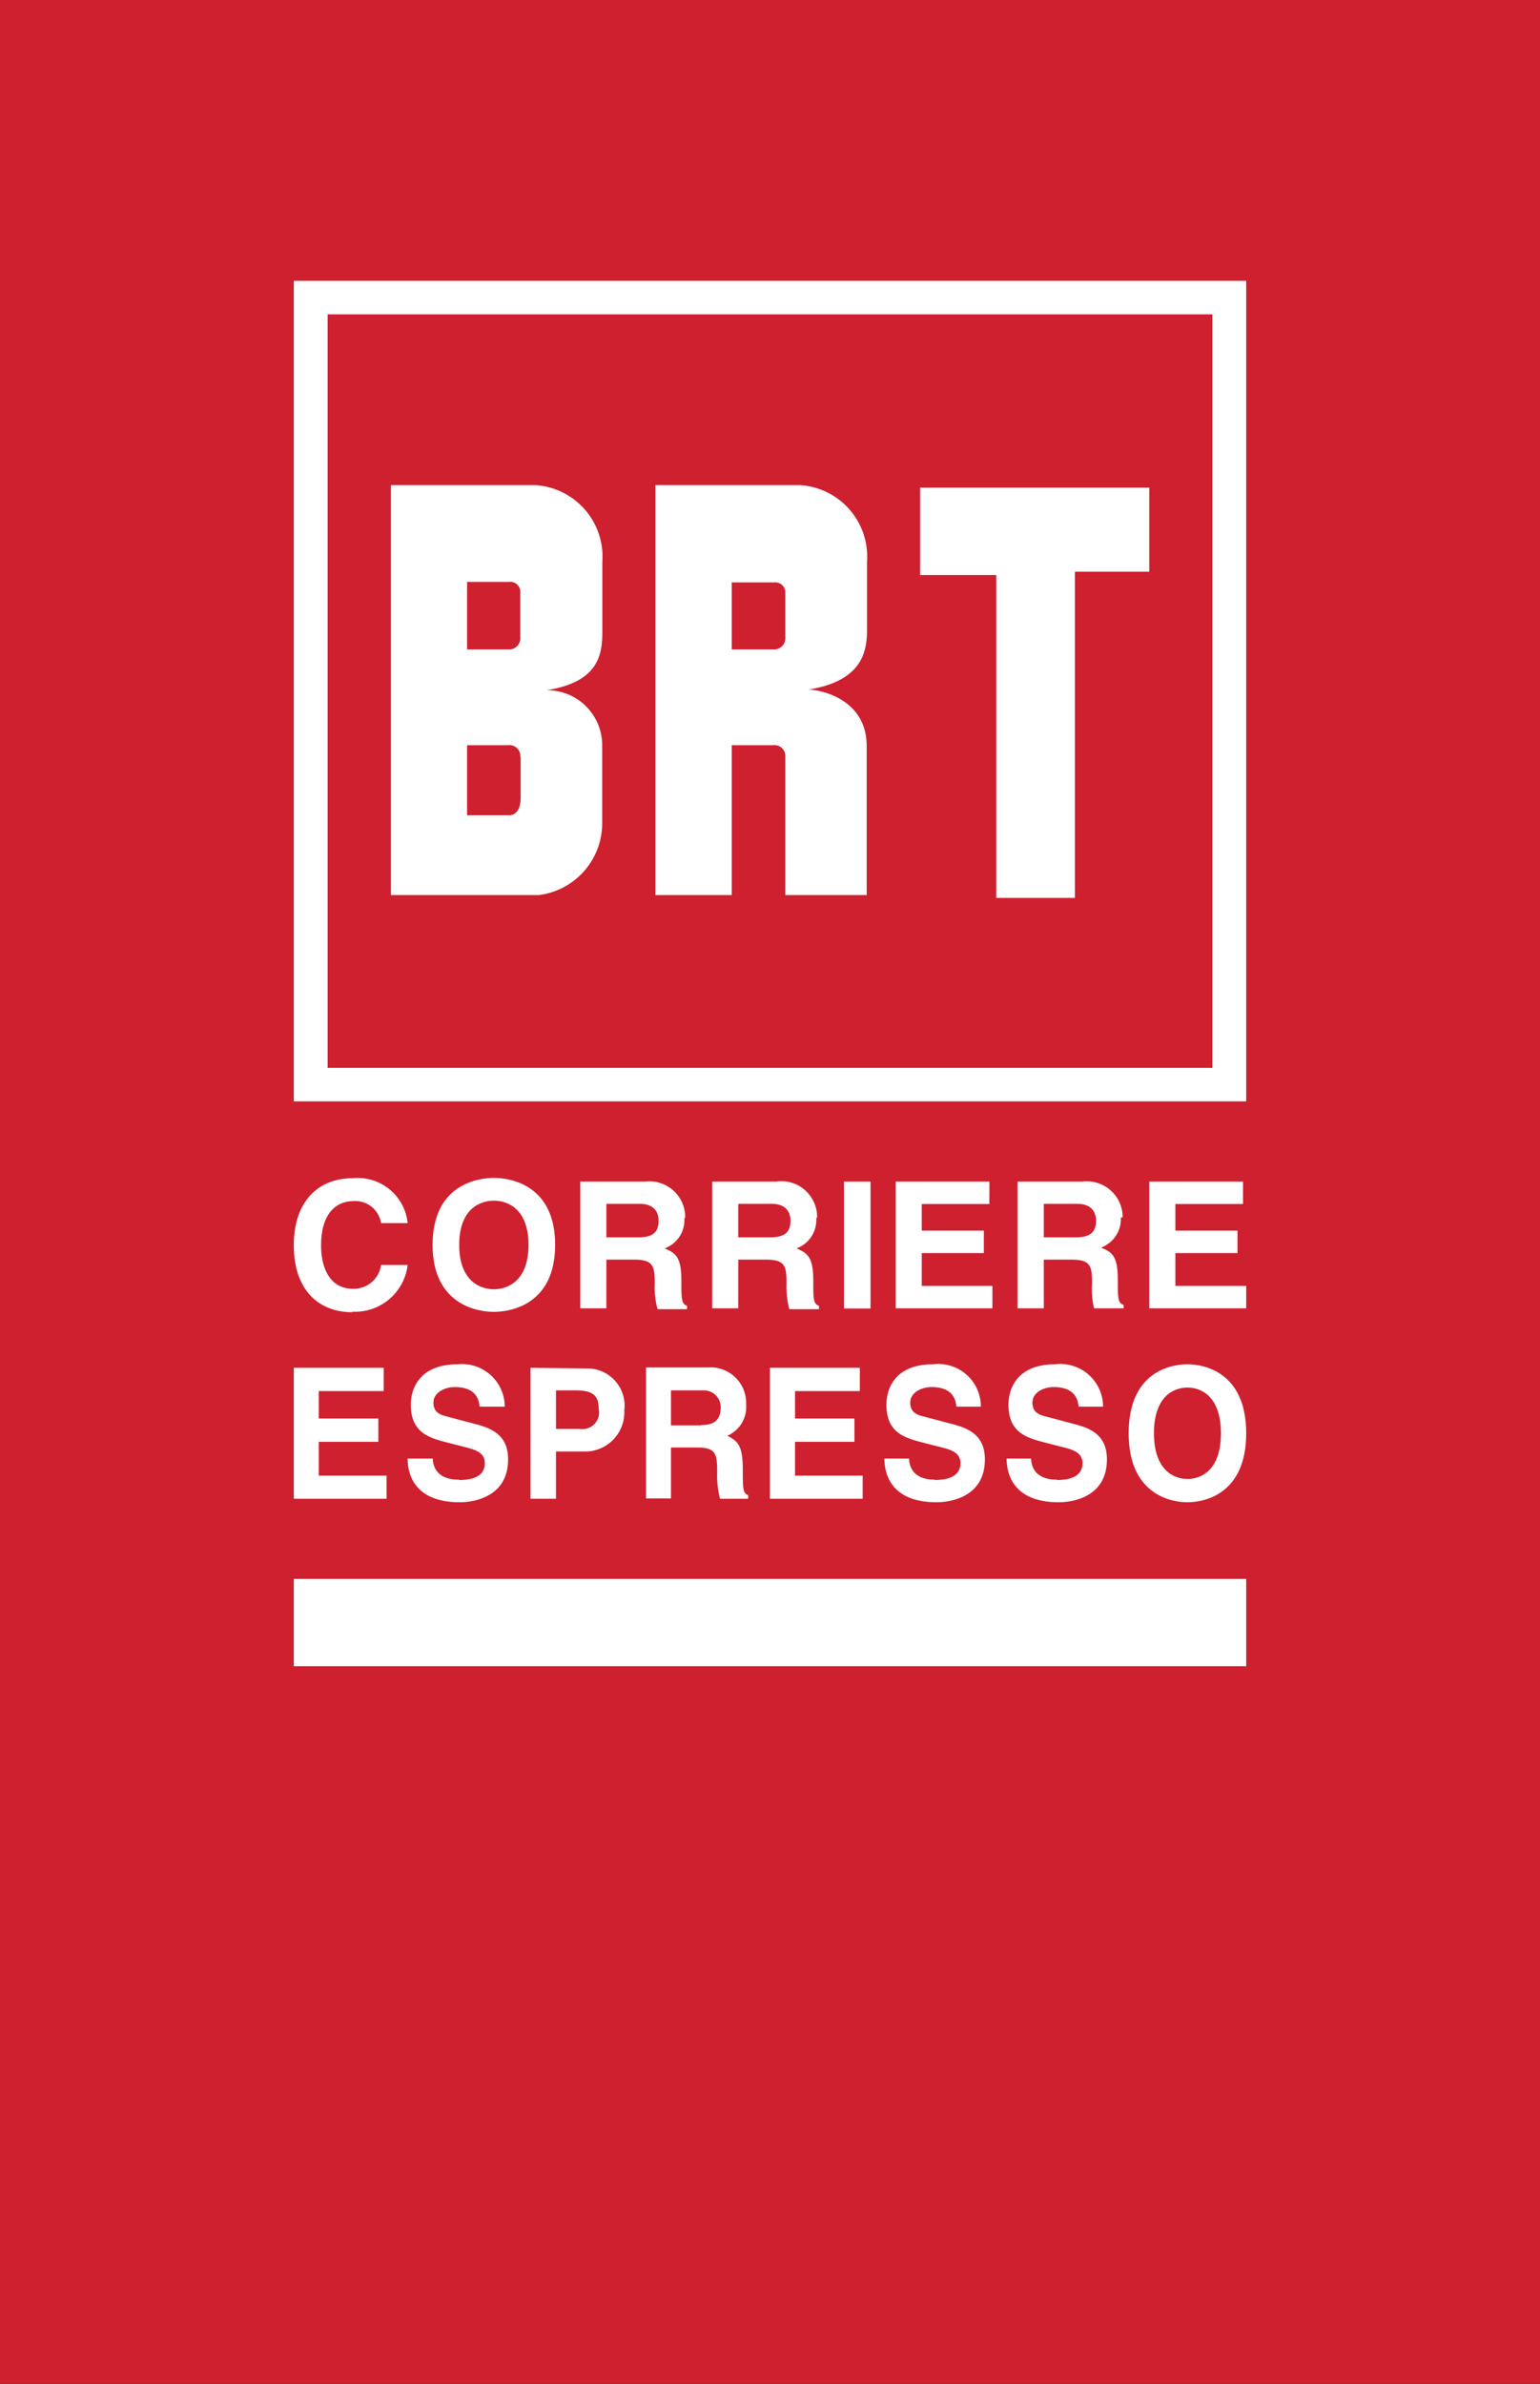 <?xml version="1.0" encoding="UTF-8"?> <svg xmlns="http://www.w3.org/2000/svg" id="Livello_1_copia" data-name="Livello 1 copia" viewBox="0 0 91.99 142.36"><rect x="0" y="0" width="91.99" height="142.36" fill="#333333" stroke="none"/><defs><style>.cls-1{fill:#cf202f;}.cls-2{fill:#fff;}</style></defs><title>logo_BRT</title><polygon class="cls-1" points="91.99 0 91.99 142.35 0 142.35 0 0 91.99 0 91.99 0"></polygon><path class="cls-2" d="M37.69,85.11A3.17,3.17,0,0,0,41,82.32H39.41a1.64,1.64,0,0,1-1.69,1.42c-1.35,0-1.89-1.22-1.89-2.58,0-2.15,1.12-2.65,1.89-2.65a1.55,1.55,0,0,1,1.69,1.31H41a3,3,0,0,0-3.3-2.68c-2,0-3.5,1.35-3.5,4s1.46,4,3.49,4" transform="translate(-16.65 -6.78)"></path><path class="cls-2" d="M48.22,81.12c0,2.12-1.21,2.65-2.07,2.65s-2.07-.53-2.07-2.65,1.21-2.64,2.07-2.64,2.07.52,2.07,2.64m-5.73,0c0,3.56,2.66,4,3.66,4s3.66-.43,3.66-4-2.65-4-3.66-4-3.66.43-3.66,4" transform="translate(-16.65 -6.78)"></path><path class="cls-2" d="M54.74,80.67H52.87v-2h2c.94,0,1.12.6,1.12,1,0,.75-.4,1-1.23,1m2.82-1.19a2.14,2.14,0,0,0-2.4-2.14H51.31v7.57h1.56V82h1.65c1.17,0,1.24.4,1.24,1.43a4.91,4.91,0,0,0,.17,1.53h1.76v-.2c-.34-.13-.34-.4-.34-1.51,0-1.41-.34-1.64-1-1.92a1.8,1.8,0,0,0,1.18-1.8" transform="translate(-16.65 -6.78)"></path><path class="cls-2" d="M62.61,80.67H60.75v-2h2c.93,0,1.12.6,1.12,1,0,.75-.41,1-1.24,1m2.83-1.19A2.14,2.14,0,0,0,63,77.34H59.19v7.57h1.56V82h1.64c1.18,0,1.24.4,1.24,1.43a5.24,5.24,0,0,0,.17,1.53h1.77v-.2c-.34-.13-.34-.4-.34-1.51,0-1.41-.35-1.64-1-1.92a1.81,1.81,0,0,0,1.18-1.8" transform="translate(-16.65 -6.78)"></path><polygon class="cls-2" points="52 70.56 50.41 70.56 50.41 78.14 52 78.14 52 70.56 52 70.56"></polygon><polygon class="cls-2" points="59.1 71.9 59.1 70.56 53.5 70.56 53.5 78.13 59.28 78.13 59.28 76.79 55.06 76.79 55.06 74.83 58.77 74.83 58.77 73.49 55.06 73.49 55.06 71.9 59.1 71.9 59.1 71.9"></polygon><path class="cls-2" d="M80.85,80.67H79v-2h2c.94,0,1.12.6,1.12,1,0,.75-.41,1-1.24,1m2.83-1.19a2.14,2.14,0,0,0-2.4-2.14H77.43v7.57H79V82h1.64c1.18,0,1.24.4,1.24,1.43A5.24,5.24,0,0,0,82,84.91h1.77v-.2c-.35-.13-.35-.4-.35-1.51,0-1.41-.33-1.64-1-1.92a1.81,1.81,0,0,0,1.18-1.8" transform="translate(-16.65 -6.78)"></path><polygon class="cls-2" points="74.25 71.9 74.25 70.56 68.65 70.56 68.65 78.13 74.44 78.13 74.44 76.79 70.21 76.79 70.21 74.83 73.92 74.83 73.92 73.49 70.21 73.49 70.21 71.9 74.25 71.9 74.25 71.9"></polygon><polygon class="cls-2" points="22.92 83.07 22.92 81.68 17.55 81.68 17.55 89.5 23.09 89.5 23.09 88.12 19.04 88.12 19.04 86.1 22.6 86.1 22.6 84.71 19.04 84.71 19.04 83.07 22.92 83.07 22.92 83.07"></polygon><path class="cls-2" d="M44.05,95.14c-1.33,0-1.54-.83-1.55-1.26H41c0,1,.46,2.61,3.12,2.61.64,0,2.88-.21,2.88-2.56,0-1.41-.92-1.84-1.91-2.1l-1.78-.47c-.31-.08-.77-.21-.77-.82s.69-.93,1.27-.93c1.33,0,1.45.82,1.49,1.17H46.8A2.55,2.55,0,0,0,44,88.25c-2.37,0-2.81,1.54-2.81,2.41,0,1.72,1.14,2,2.32,2.3l.78.2c.77.19,1.32.35,1.32,1,0,.82-.8,1-1.52,1" transform="translate(-16.65 -6.78)"></path><path class="cls-2" d="M52.41,90.89a1,1,0,0,1-1.14,1.22H49.86v-2.3h1.21c1,0,1.34.32,1.34,1.08m-4.07-2.43v7.82h1.52V93.46h1.75A2.34,2.34,0,0,0,53.94,91a2.22,2.22,0,0,0-2.27-2.5Z" transform="translate(-16.65 -6.78)"></path><path class="cls-2" d="M58.52,91.9H56.73V89.81h1.9a1,1,0,0,1,1.07,1c0,.78-.39,1.07-1.18,1.07m2.7-1.23a2.13,2.13,0,0,0-2.29-2.21H55.24v7.82h1.49V93.22h1.58c1.12,0,1.18.41,1.18,1.48a5.54,5.54,0,0,0,.17,1.58h1.68v-.21c-.32-.13-.32-.41-.32-1.55,0-1.46-.33-1.7-.93-2a1.87,1.87,0,0,0,1.13-1.86" transform="translate(-16.65 -6.78)"></path><polygon class="cls-2" points="51.36 83.07 51.36 81.68 45.99 81.68 45.99 89.5 51.53 89.5 51.53 88.12 47.49 88.12 47.49 86.1 51.04 86.1 51.04 84.71 47.49 84.71 47.49 83.07 51.36 83.07 51.36 83.07"></polygon><path class="cls-2" d="M72.49,95.14c-1.33,0-1.53-.83-1.54-1.26H69.48c0,1,.46,2.61,3.12,2.61.64,0,2.88-.21,2.88-2.56,0-1.41-.92-1.84-1.91-2.1l-1.78-.47c-.31-.08-.77-.21-.77-.82s.69-.93,1.27-.93c1.33,0,1.45.82,1.49,1.17h1.46a2.54,2.54,0,0,0-2.84-2.53c-2.37,0-2.8,1.54-2.8,2.41,0,1.72,1.13,2,2.31,2.3l.78.2c.78.19,1.33.35,1.33,1,0,.82-.81,1-1.53,1" transform="translate(-16.65 -6.78)"></path><path class="cls-2" d="M79.79,95.14c-1.34,0-1.54-.83-1.55-1.26H76.78c0,1,.46,2.61,3.12,2.61.64,0,2.87-.21,2.87-2.56,0-1.41-.91-1.84-1.91-2.1l-1.77-.47c-.31-.08-.77-.21-.77-.82s.68-.93,1.26-.93c1.34,0,1.46.82,1.5,1.17h1.46a2.55,2.55,0,0,0-2.85-2.53c-2.36,0-2.8,1.54-2.8,2.41,0,1.72,1.14,2,2.32,2.3l.78.2c.77.19,1.32.35,1.32,1,0,.82-.8,1-1.52,1" transform="translate(-16.65 -6.78)"></path><path class="cls-2" d="M87.58,95.1c-.82,0-2-.54-2-2.73s1.16-2.73,2-2.73,2,.54,2,2.73-1.16,2.73-2,2.73m0-6.85c-1,0-3.51.45-3.51,4.12s2.54,4.12,3.51,4.12,3.51-.45,3.51-4.12-2.54-4.12-3.51-4.12" transform="translate(-16.65 -6.78)"></path><polygon class="cls-2" points="17.55 94.29 74.44 94.29 74.44 99.5 17.55 99.5 17.55 94.29 17.55 94.29"></polygon><path class="cls-2" d="M91.09,72.55H34.2v-49H91.09v49Zm-54.87-2H89.07v-45H36.22v45Z" transform="translate(-16.65 -6.78)"></path><path class="cls-2" d="M47.75,52v2.4c0,1.13-.68,1.06-.68,1.06H44.55V51.28H47a.65.65,0,0,1,.73.69m-3.2-10.44h2.52a.6.6,0,0,1,.68.57v2.73a.67.67,0,0,1-.73.73H44.55v-4Zm2.84-5.78H40V60.23h8.83a4.32,4.32,0,0,0,3.79-4.38V51.32A3.28,3.28,0,0,0,49.28,48c3.14-.49,3.35-2.13,3.35-3.53V40.32a4.28,4.28,0,0,0-4-4.57Z" transform="translate(-16.65 -6.78)"></path><polygon class="cls-2" points="54.96 34.34 59.51 34.34 59.51 53.62 64.21 53.62 64.21 34.14 68.65 34.14 68.65 29.12 54.96 29.12 54.96 34.34 54.96 34.34"></polygon><path class="cls-2" d="M68.44,44.43V40.32a4.28,4.28,0,0,0-4-4.57H55.8V60.23h4.56V51.28h2.47a.65.65,0,0,1,.73.69v8.26h4.86v-8.9c0-3-3.15-3.42-3.53-3.36,3.13-.49,3.55-2.13,3.55-3.53Zm-4.88.4a.67.67,0,0,1-.73.73H60.36v-4h2.52a.6.6,0,0,1,.68.57v2.73Z" transform="translate(-16.65 -6.78)"></path></svg> 